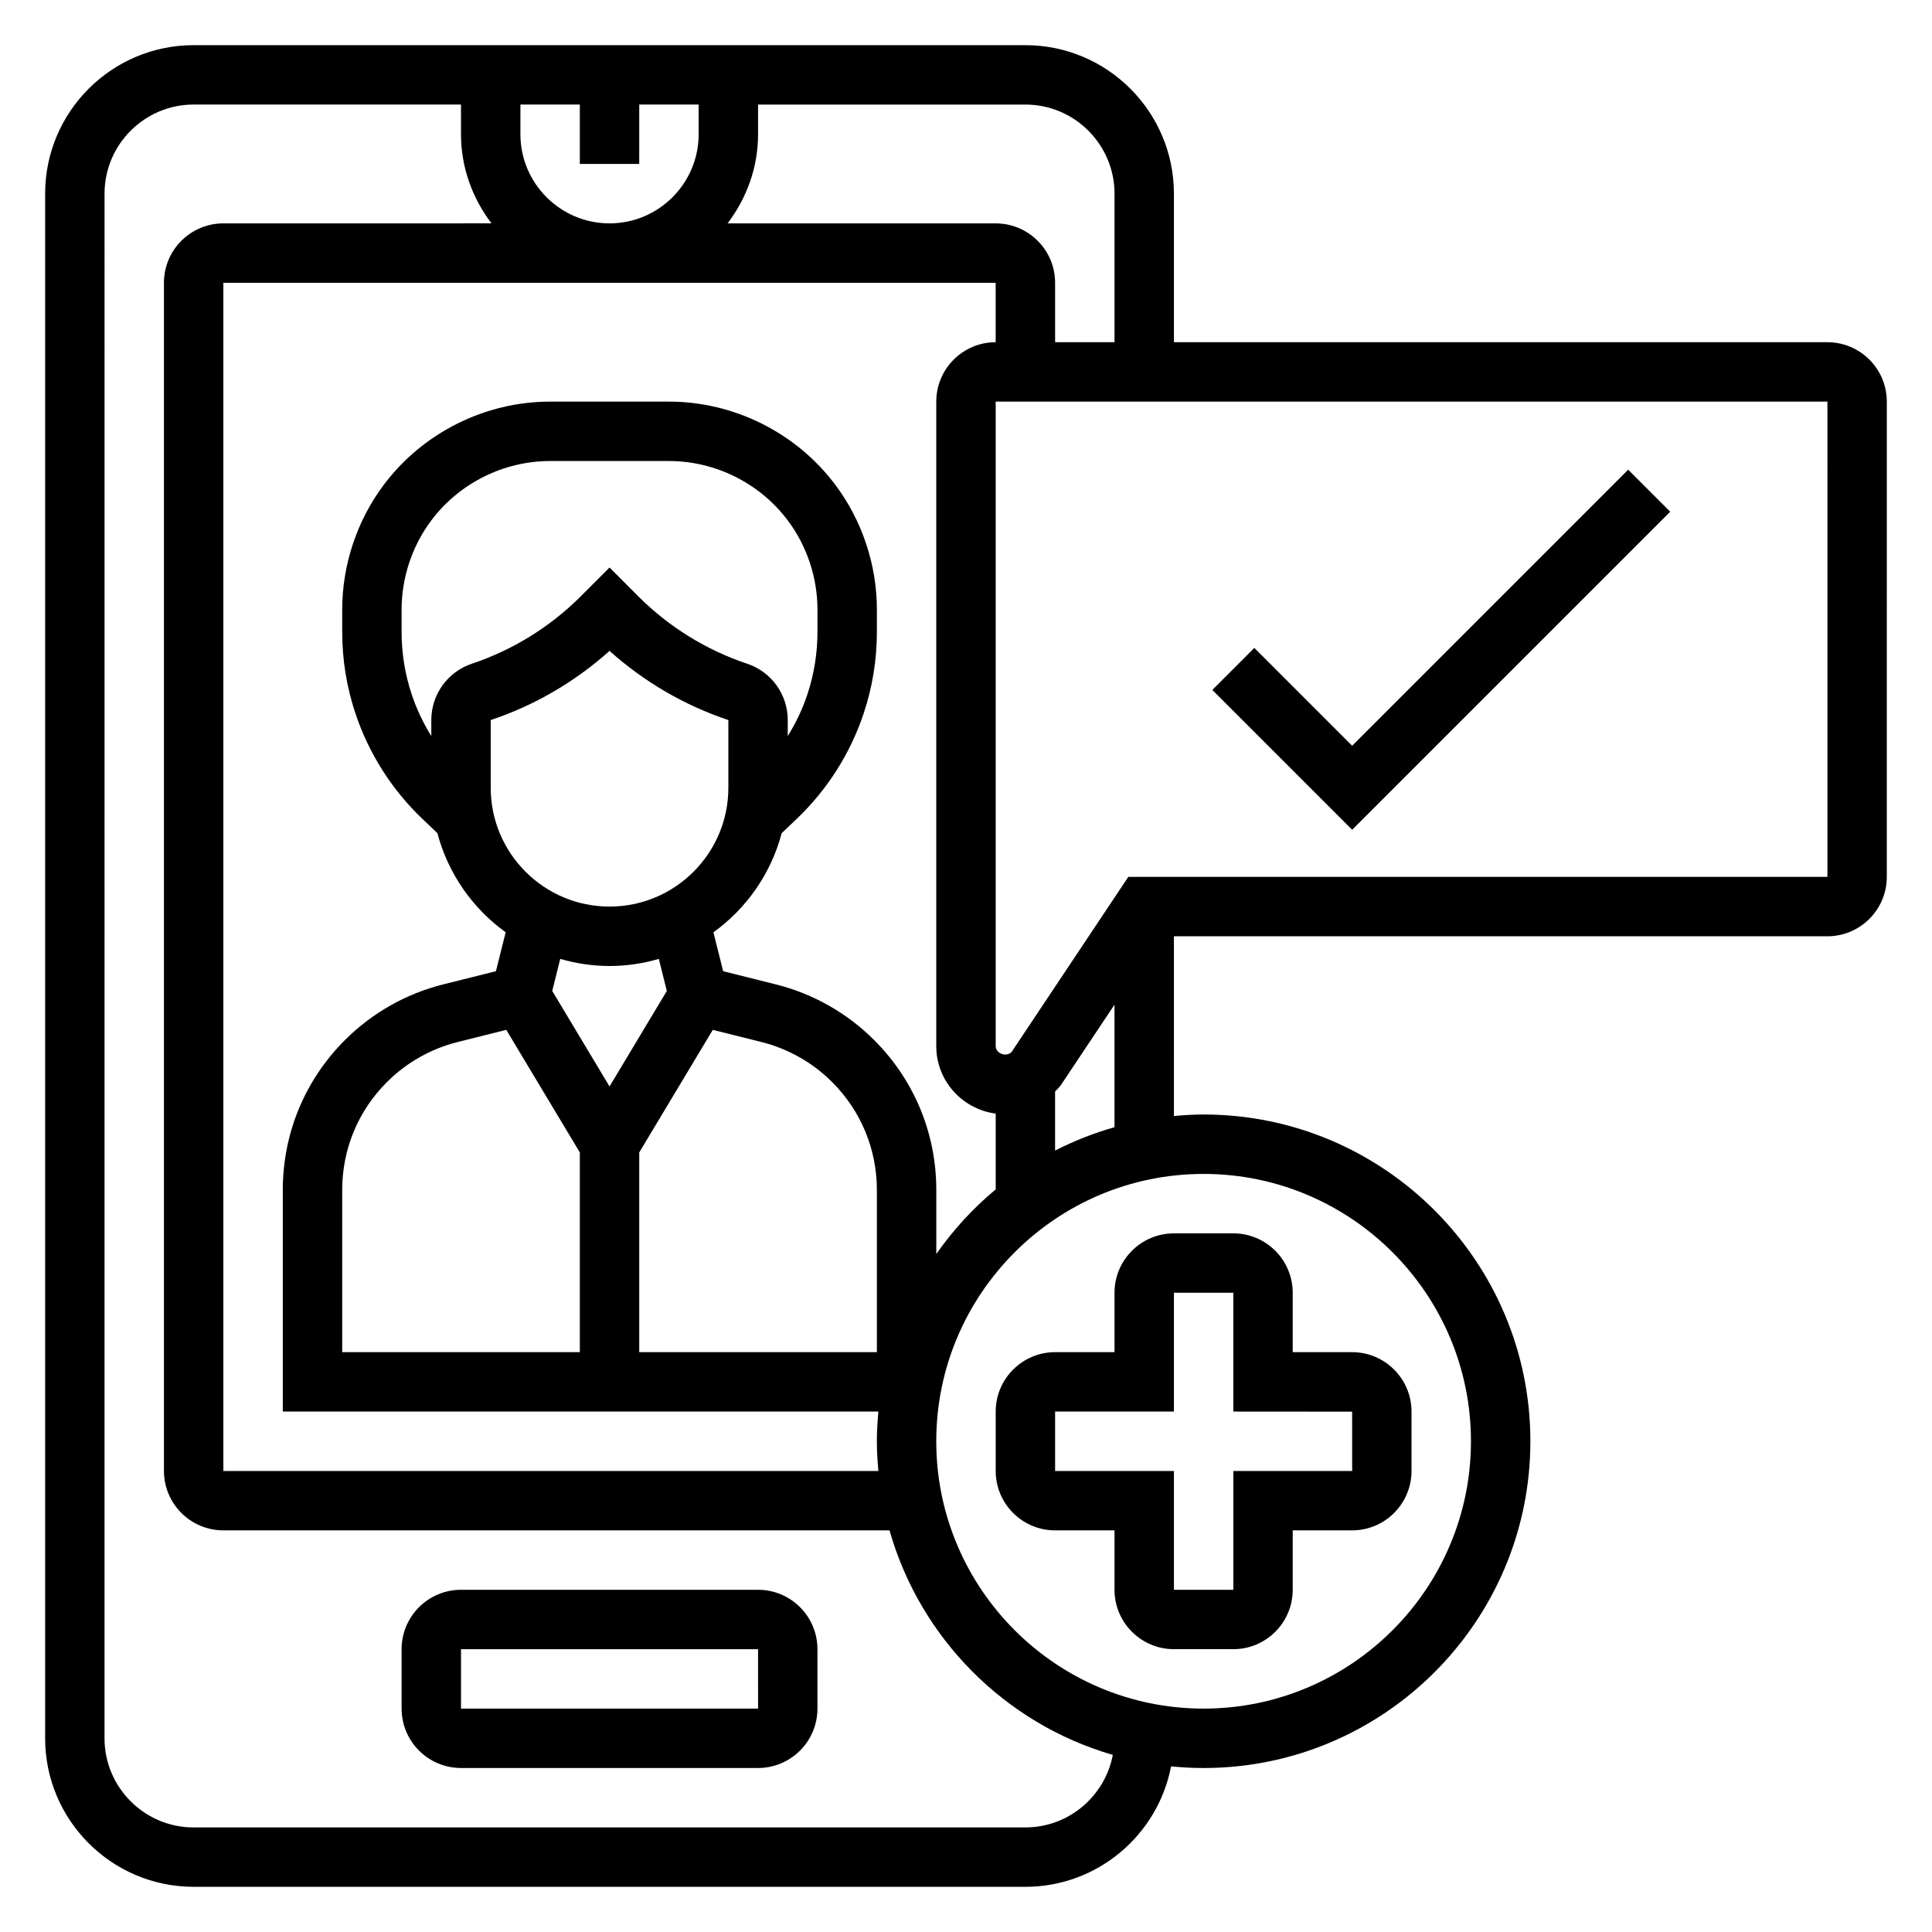 <?xml version="1.0" encoding="UTF-8"?>
<!-- Uploaded to: ICON Repo, www.svgrepo.com, Generator: ICON Repo Mixer Tools -->
<svg fill="#000000" width="800px" height="800px" version="1.1" viewBox="144 144 512 512" xmlns="http://www.w3.org/2000/svg">
 <g>
  <path d="m344.89 565.31h-78.719c-8.684 0-15.742 7.062-15.742 15.742v15.742c0 8.684 7.062 15.742 15.742 15.742h78.719c8.684 0 15.742-7.062 15.742-15.742v-15.742c0-8.684-7.059-15.742-15.742-15.742zm-78.719 31.488v-15.742h78.719l0.008 15.742z"/>
  <path d="m407.87 518.08v15.742c0 8.684 7.062 15.742 15.742 15.742h15.742v15.742c0 8.684 7.062 15.742 15.742 15.742h15.742c8.684 0 15.742-7.062 15.742-15.742v-15.742h15.742c8.684 0 15.742-7.062 15.742-15.742v-15.742c0-8.684-7.062-15.742-15.742-15.742h-15.742v-15.742c0-8.684-7.062-15.742-15.742-15.742h-15.742c-8.684 0-15.742 7.062-15.742 15.742v15.742h-15.742c-8.68 0-15.742 7.059-15.742 15.742zm15.742 0h31.488v-31.488h15.742v31.488l31.488 0.023 0.004 15.723h-31.488v31.488h-15.742v-31.488h-31.488z"/>
  <path d="m628.29 234.69h-173.19v-39.363c0-21.703-17.656-39.359-39.359-39.359h-220.42c-21.703 0-39.359 17.656-39.359 39.359v409.34c0 21.703 17.656 39.359 39.359 39.359h220.42c19.152 0 35.117-13.77 38.605-31.922 2.84 0.281 5.715 0.438 8.629 0.438 47.742 0 86.594-38.848 86.594-86.594 0-47.742-38.848-86.594-86.594-86.594-2.66 0-5.273 0.164-7.871 0.402l-0.004-47.633h173.18c8.684 0 15.742-7.062 15.742-15.742l0.004-125.95c0-8.684-7.062-15.742-15.742-15.742zm-188.93-39.363v39.359h-15.742l-0.004-15.742c0-8.684-7.062-15.742-15.742-15.742h-71.055c5-6.598 8.078-14.723 8.078-23.617v-7.871h70.848c13.02 0 23.617 10.594 23.617 23.613zm-31.488 243.79v20.09c-5.992 4.961-11.266 10.738-15.742 17.113v-16.949c0-15.012-5.84-29.117-16.461-39.73-7.195-7.203-16.223-12.312-26.105-14.777l-13.918-3.481-2.582-10.312c8.762-6.312 15.258-15.539 18.09-26.27l4-3.809c8.07-7.684 14.199-17.336 17.719-27.898 2.332-6.977 3.512-14.262 3.512-21.637v-5.918c0-11.848-3.914-23.594-11.02-33.062-10.352-13.801-26.836-22.043-44.086-22.043h-31.488c-17.246 0-33.73 8.242-44.082 22.043-7.109 9.469-11.02 21.215-11.02 33.062v5.918c0 7.375 1.18 14.656 3.512 21.625 3.519 10.57 9.652 20.223 17.711 27.898l4.008 3.816c2.832 10.723 9.328 19.949 18.09 26.27l-2.582 10.312-13.918 3.481c-9.887 2.465-18.91 7.582-26.105 14.777-10.621 10.617-16.461 24.734-16.461 39.738v58.707h157.84c-0.238 2.598-0.402 5.211-0.402 7.871 0 2.66 0.164 5.273 0.402 7.871l-173.59 0.004v-314.88h204.67v15.742c-8.684 0-15.742 7.062-15.742 15.742v170.8c-0.004 9.18 6.887 16.707 15.742 17.887zm-138.81-119.23c-6.43 2.148-10.762 8.152-10.762 14.938v4.242c-2.125-3.449-3.891-7.117-5.172-10.965-1.793-5.367-2.699-10.965-2.699-16.648v-5.918c0-8.461 2.793-16.855 7.871-23.617 7.391-9.855 19.168-15.742 31.488-15.742h31.488c12.32 0 24.098 5.887 31.488 15.742 5.078 6.762 7.871 15.152 7.871 23.617v5.918c0 5.676-0.906 11.281-2.699 16.648-1.281 3.852-3.047 7.527-5.172 10.969v-4.242c0-6.785-4.328-12.793-10.762-14.934-10.77-3.59-20.719-9.738-28.75-17.766l-7.719-7.727-7.715 7.715c-8.039 8.031-17.988 14.18-28.758 17.77zm4.984 14.938c11.594-3.863 22.387-10.164 31.488-18.332 9.102 8.172 19.895 14.469 31.488 18.332v17.941c0 17.367-14.121 31.488-31.488 31.488-17.367 0-31.488-14.121-31.488-31.488zm31.488 65.176c4.535 0 8.91-0.676 13.066-1.883l2.117 8.492-15.184 25.316-15.184-25.316 2.117-8.492c4.156 1.203 8.531 1.883 13.066 1.883zm-27.363 16.922 19.492 32.488v52.926h-62.977v-42.965c0-10.809 4.203-20.965 11.848-28.598 5.18-5.18 11.676-8.855 18.789-10.637zm35.234 32.488 19.492-32.488 12.848 3.211c7.109 1.777 13.609 5.457 18.789 10.637 7.644 7.644 11.848 17.801 11.848 28.602v42.965h-62.977zm-31.488-269.83v-7.871h15.742v15.742h15.742l0.004-15.742h15.742v7.871c0 13.02-10.598 23.617-23.617 23.617-13.016 0-23.613-10.598-23.613-23.617zm133.82 448.71h-220.42c-13.02 0-23.617-10.598-23.617-23.617l0.004-409.35c0-13.02 10.598-23.617 23.617-23.617h70.848v7.871c0 8.895 3.078 17.02 8.078 23.617l-71.055 0.004c-8.684 0-15.746 7.059-15.746 15.742v314.88c0 8.684 7.062 15.742 15.742 15.742h176.54c8.141 28.621 30.613 51.223 59.176 59.504-2.07 10.918-11.652 19.219-23.168 19.219zm118.08-102.34c0 39.062-31.781 70.848-70.848 70.848-39.07 0-70.848-31.789-70.848-70.848 0-39.062 31.781-70.848 70.848-70.848 39.066 0 70.848 31.789 70.848 70.848zm-110.21-77.035v-15.633c0.59-0.652 1.227-1.25 1.723-2l14.023-21.027v32.465c-5.496 1.559-10.754 3.637-15.746 6.195zm204.68-72.531h-185.27l-30.781 46.176c-1.18 1.75-4.367 0.781-4.367-1.328v-170.8h220.42z"/>
  <path d="m586.62 279.61-11.133-11.133-73.152 73.156-25.922-25.926-11.133 11.133 37.055 37.055z"/>
 </g>
</svg>
